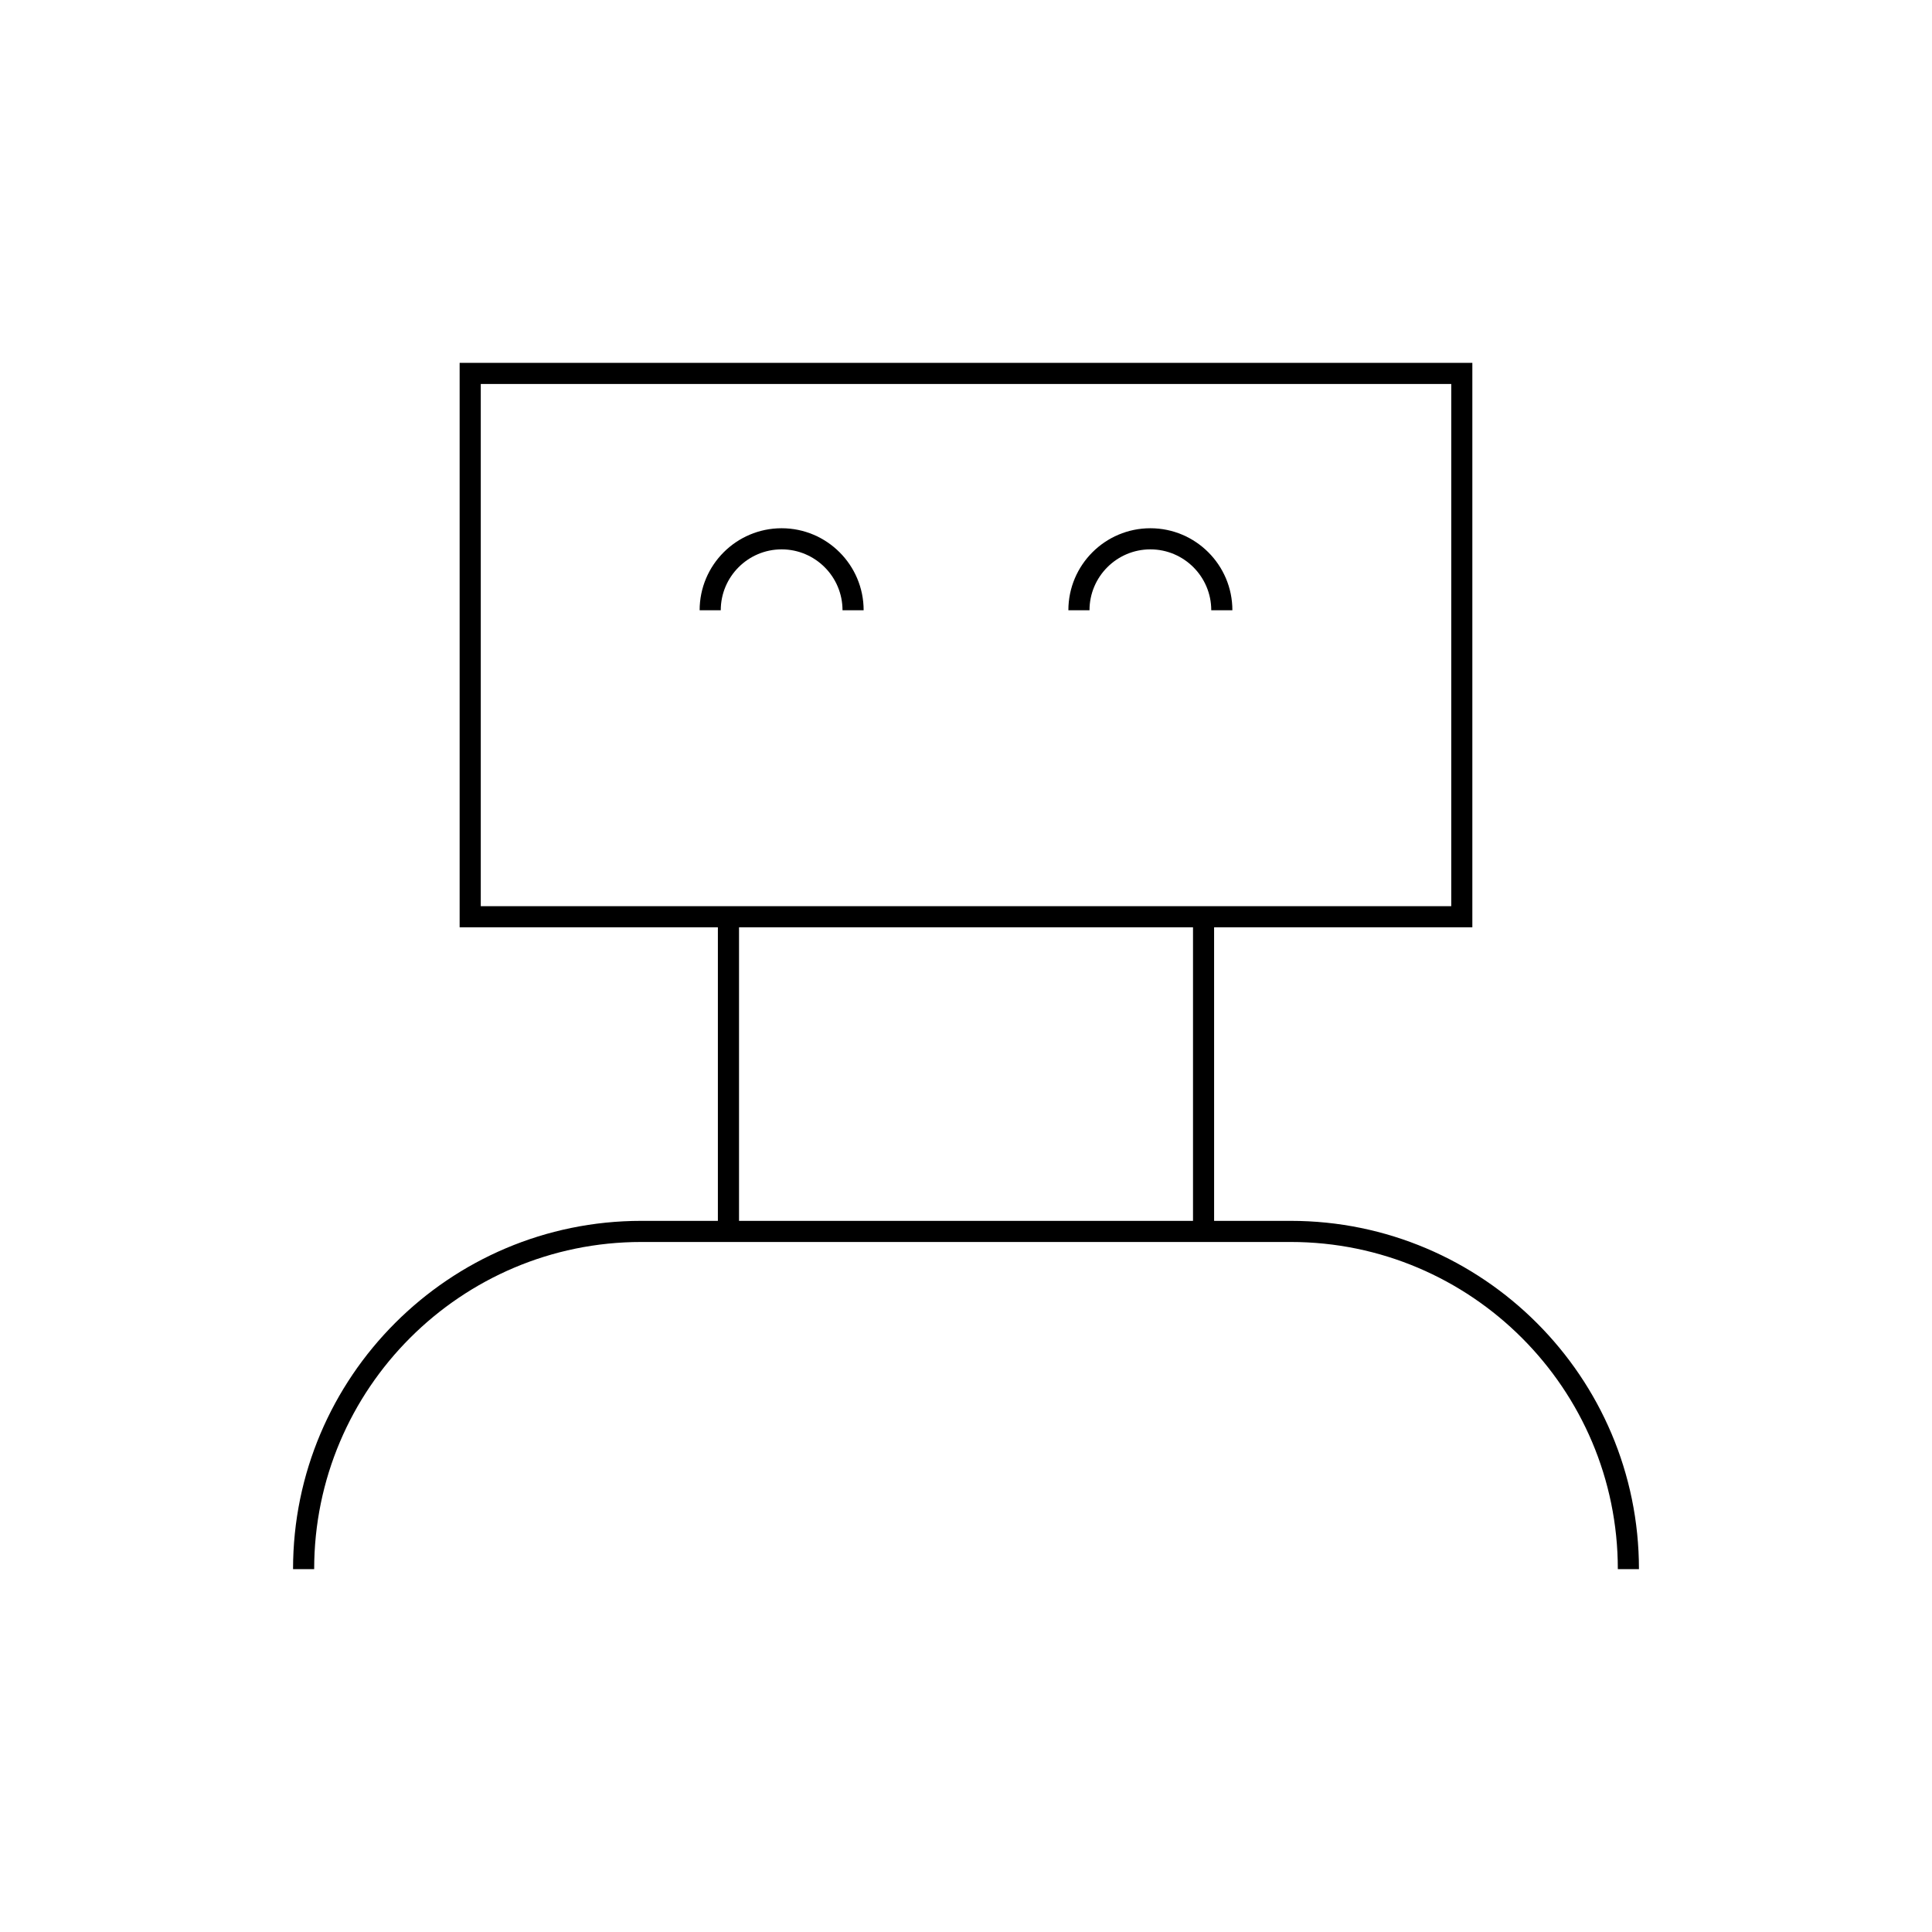 <?xml version="1.0" encoding="UTF-8"?>
<!-- Uploaded to: ICON Repo, www.iconrepo.com, Generator: ICON Repo Mixer Tools -->
<svg fill="#000000" width="800px" height="800px" version="1.1" viewBox="144 144 512 512" xmlns="http://www.w3.org/2000/svg">
 <g>
  <path d="m486.05 467.54h-20.297l-0.004-77.797h68.438v-149.58h-268.38v149.58h68.438v77.797h-20.297c-50.891 0-92.289 41.402-92.289 92.293h5.598c0-47.805 38.891-86.695 86.691-86.695h172.1c47.801 0 86.691 38.891 86.691 86.695h5.598c0-50.891-41.402-92.293-92.289-92.293zm-214.64-83.395v-138.39h257.19l-0.004 138.39zm188.75 83.395h-120.31v-77.797h120.31z"/>
  <path d="m351.14 283.99c-11.984 0-21.73 9.746-21.73 21.73h5.598c0-8.895 7.238-16.133 16.133-16.133s16.133 7.238 16.133 16.133h5.598c0-11.984-9.746-21.73-21.73-21.73z"/>
  <path d="m448.86 283.99c-11.984 0-21.73 9.746-21.73 21.73h5.598c0-8.895 7.238-16.133 16.133-16.133s16.133 7.238 16.133 16.133h5.598c0-11.984-9.746-21.73-21.73-21.73z"/>
 </g>
</svg>